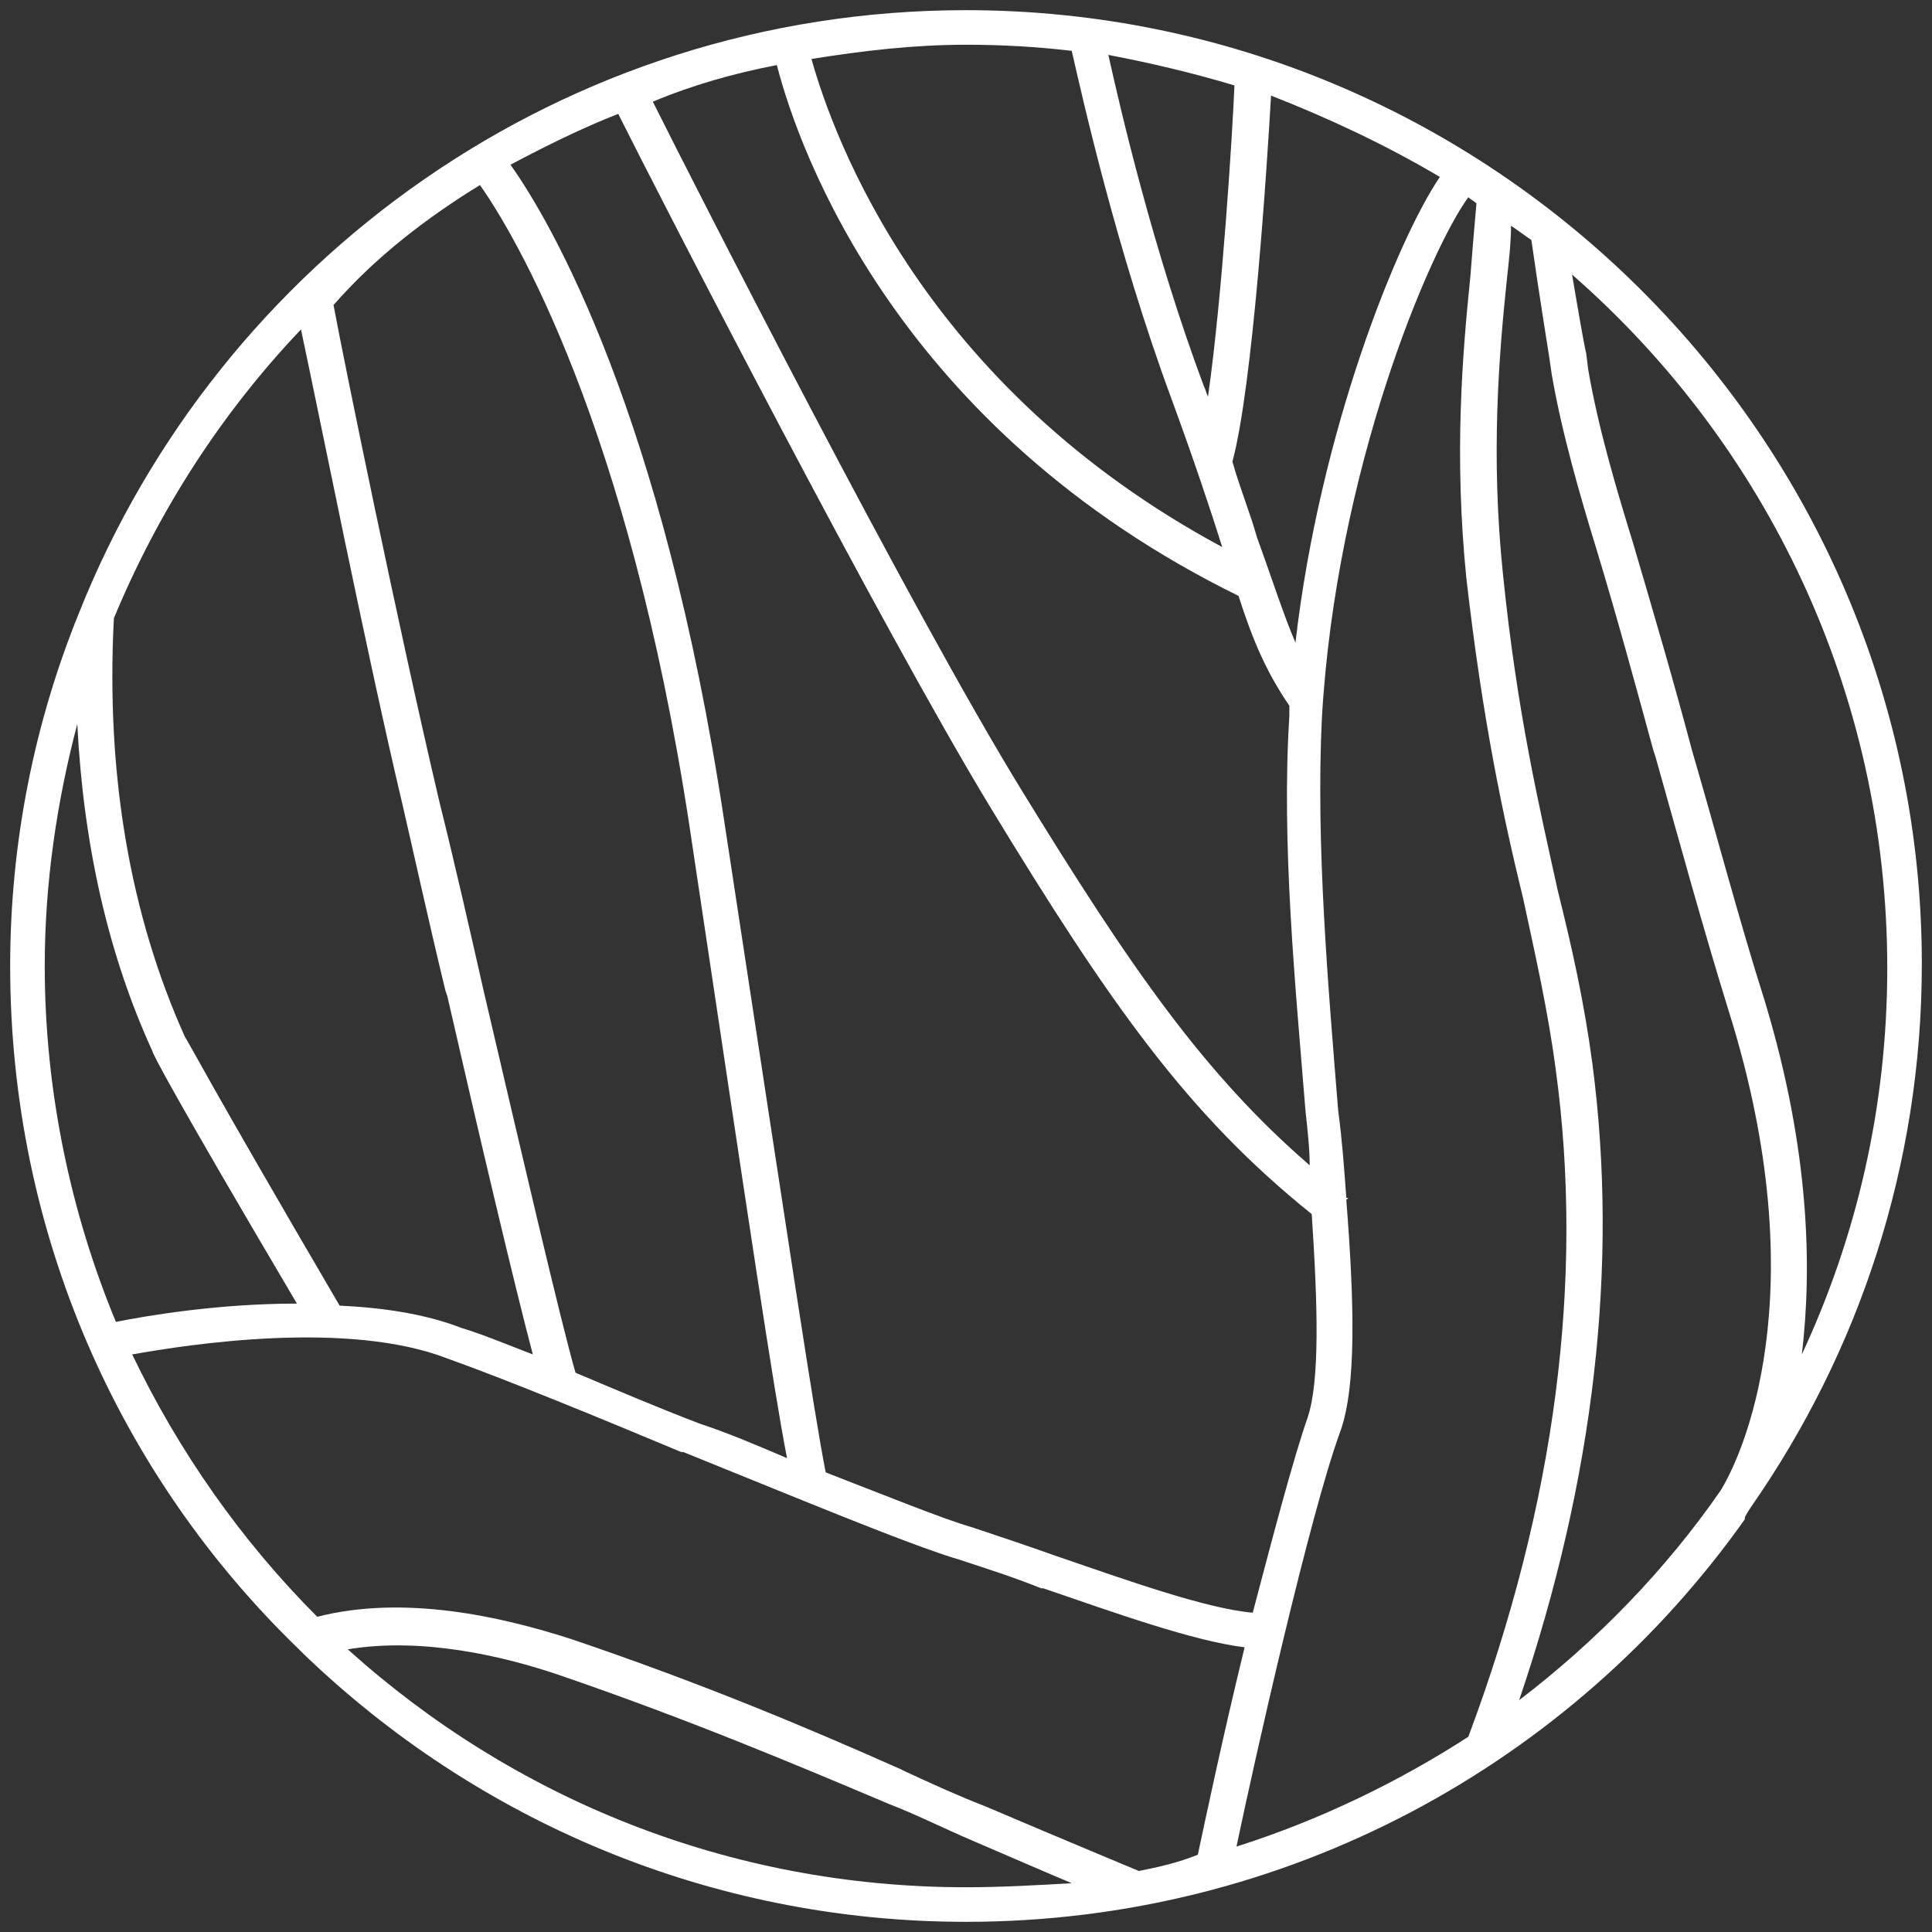 <?xml version="1.0" encoding="utf-8"?>
<!-- Generator: Adobe Illustrator 22.0.1, SVG Export Plug-In . SVG Version: 6.00 Build 0)  -->
<svg version="1.1" id="Layer_1" xmlns="http://www.w3.org/2000/svg" xmlns:xlink="http://www.w3.org/1999/xlink" x="0px" y="0px"
	 viewBox="0 0 95 95" style="enable-background:new 0 0 95 95;" xml:space="preserve">
<rect x="0" y="0" width="95" height="95" fill="#333333" stroke="none"/>
<style type="text/css">
	.st0{fill:none;stroke:#FFFFFF;stroke-width:3;stroke-linecap:round;stroke-linejoin:round;stroke-miterlimit:10;}
	.st1{fill:#FFFFFF;}
	.st2{fill:#93B790;}
	.st3{fill:none;stroke:#414042;stroke-width:3;stroke-linejoin:round;}
	.st4{fill:#414042;}
	.st5{fill:none;stroke:#FFFFFF;stroke-width:2;stroke-linejoin:round;stroke-miterlimit:10;}
	.st6{fill:none;stroke:#93B790;stroke-width:3;stroke-linejoin:round;}
	.st7{fill:none;stroke:#E3BA32;stroke-width:2.883;stroke-linejoin:round;stroke-miterlimit:10;}
	.st8{fill:none;stroke:#5A6C69;stroke-width:3;stroke-linejoin:round;stroke-miterlimit:10;}
	.st9{fill:none;stroke:#FFFFFF;stroke-width:3;stroke-linejoin:round;stroke-miterlimit:10;}
	.st10{fill:none;stroke:#FFFFFF;stroke-width:2.567;stroke-linejoin:round;stroke-miterlimit:10;}
	.st11{fill:none;stroke:#FFFFFF;stroke-width:4;stroke-linejoin:round;stroke-miterlimit:10;}
	.st12{fill:none;stroke:#FFFFFF;stroke-width:3;stroke-linejoin:round;}
	.st13{fill:none;stroke:#5A6C69;stroke-width:2;stroke-linejoin:round;stroke-miterlimit:10;}
	.st14{fill:#E3BA3B;}
	.st15{fill:#5A6C69;}
	.st16{fill:none;stroke:#FFFFFF;stroke-width:2.5;stroke-linejoin:round;}
</style>
<path class="st1" d="M47.5,0.5c-19.8,0-36.7,12.3-43.6,29.6h0l0,0c-2.2,5.4-3.4,11.3-3.4,17.4c0,13.2,5.4,25.1,14.2,33.6l0,0
	l0.1,0.1c0,0,0.1,0.1,0.1,0.1c8.5,8.2,20,13.2,32.6,13.2c15.8,0,29.8-7.8,38.3-19.8l0,0l0-0.1c0,0,0.1-0.2,0.3-0.5
	c5.3-7.6,8.4-16.8,8.4-26.7C94.5,21.6,73.4,0.5,47.5,0.5z M70.8,8.7c-2.1,3.1-5.9,12.5-7.1,22.9c-0.6-1.4-1.1-3-1.9-5.2
	c-0.3-1.1-0.8-2.3-1.2-3.7c1-3.7,1.7-14.5,1.9-18C65.3,5.8,68.1,7.1,70.8,8.7z M60.7,4.2c-0.1,2.4-0.6,10.4-1.3,15.3
	c-0.1-0.2-0.1-0.3-0.2-0.5c-2.5-6.7-4.1-13.6-4.7-16.3C56.6,3.1,58.7,3.6,60.7,4.2z M47.5,2.2c1.8,0,3.5,0.1,5.2,0.3
	c0.5,2.2,2.2,9.8,4.9,17.1c1.1,3,1.9,5.4,2.5,7.3C45.4,19,41,6.8,39.9,2.9C42.4,2.5,44.9,2.2,47.5,2.2z M38.2,3.2
	c1.1,4.3,6,17.9,22.7,26.1c0.7,2.2,1.4,3.8,2.5,5.4c0,0.2,0,0.3,0,0.5c-0.4,6.3,0.3,13.3,0.8,19.5l0,0c0.1,0.9,0.2,1.8,0.2,2.6
	c-5.2-4.5-8.8-9.7-14.2-18.5C44.8,30,34.3,9.4,32.1,5C34,4.2,36.1,3.6,38.2,3.2z M30.4,5.6c2.1,4.2,12.9,25.2,18.3,34.1
	c5.9,9.7,9.7,15.1,15.8,20c0.3,4.5,0.4,8.2-0.2,10c-0.7,2-1.7,5.8-2.7,9.6c-2.3-0.2-6.2-1.6-9.7-2.8c-1.4-0.5-2.9-1-4.1-1.4
	c-1.4-0.4-4.1-1.5-7.2-2.7c-0.6-3.1-1.6-9.8-5-32.1c-3-19.9-8.5-29.4-10.5-32.2C26.8,7.2,28.6,6.3,30.4,5.6z M23.6,9.1
	c1.7,2.4,7.3,11.8,10.3,31.5c3,20,4.1,27.5,4.8,31.1c-1.4-0.6-2.8-1.2-4.3-1.7l0,0c-2.1-0.8-4.2-1.7-6.1-2.5
	c-0.7-2.4-2.7-11-4.5-18.7l0,0c-0.7-3.1-1.5-6.6-2.2-9.4c-2-8.5-4.7-21.7-5.2-24.4C18.5,12.6,21,10.7,23.6,9.1z M5.6,30.4
	c2.2-5.3,5.3-10.1,9.2-14.2c0.9,4.2,3.2,15.8,5,23.4c0.6,2.6,1.3,5.8,2.1,9.1L22,49c1.6,7,3.3,14.2,4.2,17.6c-1.3-0.5-2.5-1-3.5-1.3
	c-1.8-0.7-3.9-1-6-1.1C10.2,53.1,9.2,51.1,9.1,51C6.4,45,5.2,38.1,5.6,30.4z M2.2,47.5c0-4.1,0.6-8.1,1.6-11.9
	c0.3,5.9,1.5,11.3,3.7,16.1c0,0.1,0.9,1.9,7.1,12.4c-3.9,0-7.4,0.6-8.9,0.9C3.5,59.7,2.2,53.7,2.2,47.5z M47.5,92.8
	c-11.7,0-22.3-4.4-30.4-11.7c3.6-0.6,7.6,0.3,10.5,1.3c6.4,2.2,11.6,4.4,16.1,6.3c1.3,0.5,2.7,1.2,4.1,1.8c2.1,0.9,3.7,1.6,4.9,2.1
	C51,92.7,49.2,92.8,47.5,92.8z M56,92c-0.7-0.3-2.9-1.2-7.6-3.2c-1.3-0.5-2.6-1.1-3.9-1.7L44.3,87c-4.5-2-9.7-4.2-16.2-6.4
	c-3.4-1.1-8.2-2.2-12.5-1.1c-3.7-3.7-6.8-8.1-9.1-12.9c2.8-0.5,10.6-1.7,15.5,0.2c2.8,1,7.2,2.8,11.5,4.6l0.1,0
	c5.7,2.3,11.2,4.6,13.6,5.3c1.2,0.4,2.5,0.8,4,1.4l0.1,0c3.5,1.2,7.4,2.6,9.9,2.9c-1.1,4.5-2,8.8-2.3,10.2C57.9,91.6,57,91.8,56,92z
	 M60.8,90.8c0.9-4.3,3.6-16.3,5.1-20.4c0.8-2.2,0.7-6.3,0.3-11.4l0.1-0.1l-0.1,0c0,0,0,0,0,0c-0.1-1.4-0.2-2.8-0.4-4.3l0,0
	c-0.5-6.2-1.1-13.1-0.8-19.3c0.7-12.2,5.3-23,7.2-25.6c0.1,0.1,0.3,0.2,0.4,0.3c-0.1,1.1-0.2,2.3-0.3,3.6l0,0
	c-0.4,3.9-0.8,8.8-0.2,14.8c0.8,7,1.8,11.7,2.8,15.8l0,0c0.6,2.8,1.2,5.4,1.6,8.4c1.4,10.3,0,21.3-4.3,32.8
	C68.8,87.6,64.9,89.5,60.8,90.8z M72.4,13.5L72.4,13.5L72.4,13.5L72.4,13.5z M84.6,73.3c-2.7,3.9-6.1,7.4-9.9,10.3
	c3.7-10.9,4.9-21.4,3.6-31.3c-0.4-3-1-5.7-1.7-8.5l0,0c-0.9-4.1-2-8.7-2.7-15.6c-0.6-5.8-0.2-10.7,0.2-14.5c0.1-0.9,0.2-1.8,0.2-2.6
	c0.3,0.2,0.7,0.5,1,0.7c0.4,2.8,0.7,4.6,0.9,5.9l0.1,0.7c0.5,2.9,1.4,6,2.2,8.6c1,3.3,1.9,6.6,2.8,9.9l0.1,0.3
	c1.1,3.9,2.3,8.3,3.6,12.5C89.4,63.7,85.6,71.7,84.6,73.3z M86.8,49.3c-1.3-4.1-2.4-8.3-3.6-12.4c-0.9-3.4-1.9-6.8-2.9-10.2
	c-0.8-2.6-1.7-5.6-2.2-8.5l-0.1-0.8c-0.2-0.9-0.4-2.2-0.7-3.9c9.5,8.3,15.5,20.5,15.5,34.1c0,6.8-1.5,13.2-4.2,19
	C89.1,62.4,89,56.6,86.8,49.3z"/>
</svg>
